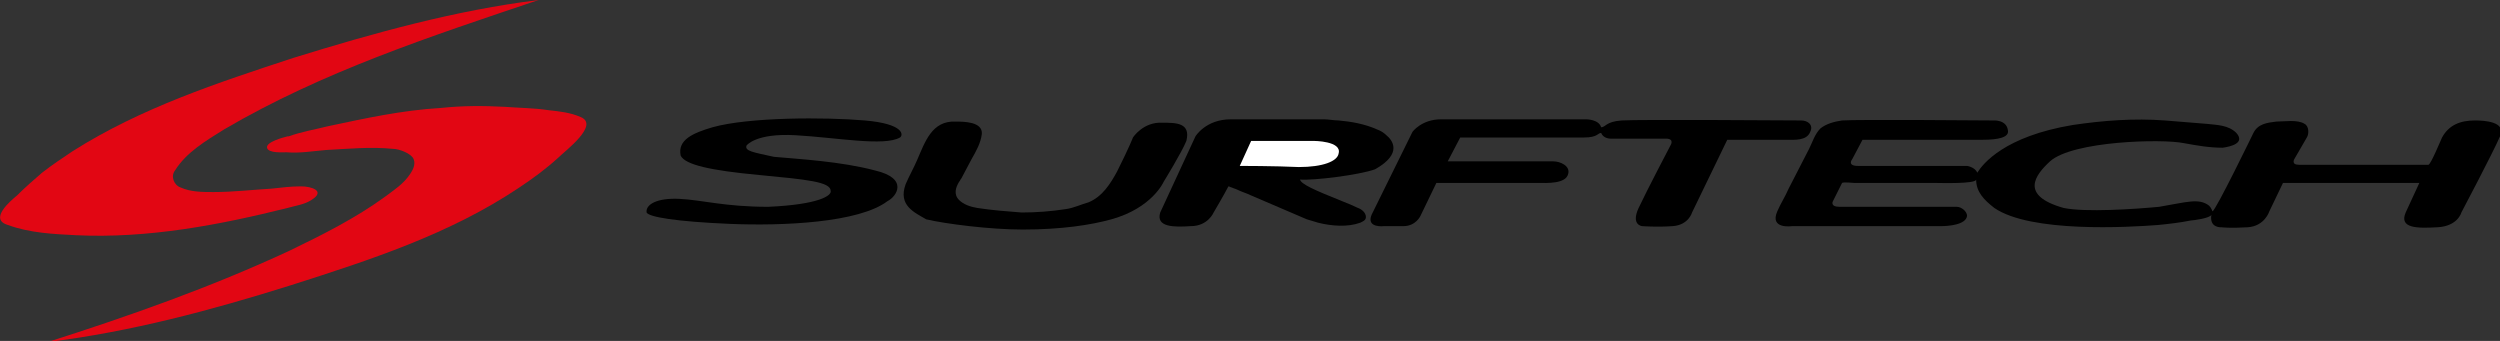 <?xml version="1.0" encoding="utf-8"?>
<!-- Generator: Adobe Illustrator 24.0.2, SVG Export Plug-In . SVG Version: 6.00 Build 0)  -->
<svg version="1.1" id="Layer_1" xmlns="http://www.w3.org/2000/svg" xmlns:xlink="http://www.w3.org/1999/xlink" x="0px" y="0px"
	 viewBox="0 0 220 30" style="enable-background:new 0 0 220 30;" xml:space="preserve">
<rect x="0" y="0" width="220" height="30" fill="#333333" stroke="none"/>
<style type="text/css">
	.st0{fill:#E20613;}
	.st1{fill:#FFFFFF;}
</style>
<path class="st0" d="M25.8,5.1C32.9,2.9,40.1,0.9,47.4,0c-9.5,3.2-19,6.3-27.7,11.4c-1.6,1-3.3,2-4.3,3.6c-0.4,0.5-0.1,1.3,0.5,1.5
	c0.9,0.4,1.9,0.4,2.9,0.4c1.7,0,3.4-0.2,5.1-0.3c0.9-0.1,1.7-0.2,2.6-0.2c0.9,0,2.2,0.4,0.9,1.2c-0.6,0.4-1.4,0.5-2.1,0.7
	C19.3,19.8,13,21,6.7,20.7c-2-0.1-4.1-0.2-6-0.9c-1.7-0.5,0.2-2.1,0.8-2.6c0.7-0.7,1.5-1.4,2.2-2c0.9-0.7,1.8-1.3,2.7-1.9
	C12.4,9.5,19.1,7.3,25.8,5.1"/>
<path class="st0" d="M25.4,12c1.1-0.4,2.3-0.6,3.5-0.9c3.3-0.7,6.5-1.4,9.9-1.6c1.9-0.2,3.7-0.2,5.6-0.1c1.3,0.1,2.6,0.1,3.9,0.3
	c0.9,0.1,1.9,0.2,2.8,0.6c1.7,0.7-1.4,3-2,3.6c-1.1,1-2.2,1.8-3.4,2.6c-6.1,4.1-13.2,6.4-20.1,8.6c-7,2.2-14.1,4.1-21.4,5
	c7.2-2.3,14.3-4.8,21.2-8c2.9-1.4,5.9-2.9,8.5-4.8c0.8-0.6,1.6-1.1,2.2-2c0.2-0.3,0.5-0.8,0.3-1.3c-0.2-0.5-1.3-0.9-1.8-0.9
	c-2-0.2-4,0-5.9,0.1c-1.2,0.1-2.3,0.3-3.5,0.2c-0.3,0-1.6,0.1-1.7-0.4c-0.1-0.5,1.4-0.9,1.8-1C25.1,12,25.2,12,25.4,12z"/>
<path d="M65.7,12.8c0,0,0.8-1.1,4.3-0.9c3.6,0.2,7.8,1,9.2,0.2c0.3-0.2,0.4-1.2-3.1-1.5c-3.5-0.3-10.2-0.3-13.4,0.6
	c-1.7,0.5-3.1,1.1-2.8,2.5c0.4,0.8,2.6,1.3,6.9,1.7c4.2,0.4,6.3,0.6,6.3,1.4c0.1,0.4-1,1.2-5.5,1.4c-3.8,0-5.8-0.6-7.8-0.7
	c-2-0.1-3,0.5-2.9,1.2c0.2,0.4,2.6,0.8,7.3,1c4.7,0.2,11.4-0.1,13.9-2c0.8-0.4,1.9-2-1.1-2.7c-3-0.8-6.7-1-8.9-1.2
	C66.3,13.4,65.5,13.3,65.7,12.8z"/>
<path d="M79.7,16.2c0.3-0.7,0.7-1.4,1-2.1c0.7-1.6,1.3-3.5,3.4-3.4c0.7,0,2.4,0,2.3,1.1c-0.1,0.8-0.5,1.5-0.9,2.2
	c-0.3,0.6-0.6,1.1-0.9,1.7c-0.1,0.1-0.1,0.2-0.2,0.3c-0.3,0.5-0.5,1.1,0,1.6c0.4,0.4,1,0.6,1.6,0.7c1.3,0.2,2.6,0.3,3.9,0.4
	c1.3,0,2.6-0.1,3.9-0.3c0.7-0.1,1.3-0.4,2-0.6c1.2-0.5,1.9-1.6,2.5-2.7c1.1-2.2,1.4-3,1.4-3s0.9-1.4,2.6-1.3c1.2,0,2.5,0,2.1,1.6
	c-0.4,1-2,3.6-2,3.6s-1,2.3-4.6,3.3c-1.8,0.5-4.4,0.9-7.8,0.9c-2.9,0-6.8-0.5-8.5-0.9C80.5,18.7,79,18.1,79.7,16.2z"/>
<path d="M102.1,18.7l3.1-6.7c0,0,0.9-1.5,3.1-1.5c1.2,0,2.4,0,3.7,0c1.5,0,3,0,4.5,0c0.4,0,0.9,0.1,1.3,0.1c1.1,0.1,2.3,0.3,3.4,0.8
	c0.3,0.1,0.6,0.3,0.8,0.5c0.5,0.4,1.5,1.6-1,3c-1.4,0.5-5.4,1-6.6,0.9c0.1,0.4,1.2,0.9,3.7,1.9c0.5,0.2,1,0.4,1.4,0.6
	c0.3,0.1,0.7,0.4,0.7,0.8c0,0.3-0.3,0.4-0.5,0.5c-1.1,0.4-2.5,0.3-3.7,0c-0.3-0.1-0.7-0.2-1-0.3c-1.6-0.7-3.3-1.4-4.9-2.1
	c-0.4-0.2-0.8-0.3-1.2-0.5c-0.2-0.1-0.3-0.1-0.5-0.2c-0.1,0-0.2-0.1-0.3-0.1c-0.3,0.6-1.3,2.3-1.3,2.3s-0.5,1.2-2,1.2
	C103.3,20,101.7,20,102.1,18.7z"/>
<path class="st1" d="M109.1,14.6l1-2.2h5.5c0,0,2.5,0,2.2,1.1c-0.1,0.7-1.4,1.2-3.5,1.2C112.2,14.6,109.1,14.6,109.1,14.6z"/>
<path d="M120.7,18.9l3.6-7.3c0,0,0.8-1.1,2.5-1.1c1.6,0,12.8,0,12.8,0s1.1,0,1.3,0.7c0.4,0,0.4-0.5,1.8-0.6c1.4-0.1,15.6,0,15.8,0
	c0.6,0,1.1,0.4,0.8,1c-0.3,0.8-1.4,0.7-2,0.7c-1.8,0-5.3,0-5.3,0l-3.1,6.4c0,0-0.3,1.1-1.7,1.2c-1.4,0.1-2.7,0-2.7,0s-1-0.1-0.3-1.6
	c0.7-1.5,2.8-5.5,2.8-5.5s0.4-0.6-0.4-0.6c-0.8,0-4.9,0-4.9,0s-0.6,0-0.8-0.5c-0.3,0-0.3,0.4-1.5,0.4c-1.3,0-10.9,0-10.9,0l-1.1,2.1
	c0,0,9.2,0,9.3,0c0.6,0,1.5,0.4,1.3,1.1c-0.2,0.9-1.9,0.8-2.6,0.8c-1.4,0-9,0-9,0l-1.4,2.9c0,0-0.4,0.9-1.5,0.9c-1.1,0-1.7,0-1.7,0
	S120.2,20.1,120.7,18.9z"/>
<path d="M156.4,18.6c0.3-0.7,0.7-1.3,1-2c0.6-1.2,1.2-2.3,1.8-3.5c0.3-0.6,0.5-1.3,1-1.8c0.5-0.4,1.2-0.6,1.9-0.7
	c1.3-0.1,13.3,0,13.3,0s1.2-0.1,1.3,0.9c0.1,0.6-0.9,0.8-2.2,0.8c-1.3,0-10.6,0-10.6,0L163,14c0,0-0.5,0.6,0.5,0.6c1,0,9.6,0,9.6,0
	s0.7,0.1,0.9,0.6c0.5-0.8,2.4-3.2,8.4-4.2c2.7-0.4,5.4-0.6,8.1-0.4c1.2,0.1,2.4,0.2,3.7,0.3c0.9,0.1,1.9,0.1,2.6,0.8
	c0.8,0.9-0.5,1.2-1.2,1.3c-1.2,0-2.3-0.2-3.4-0.4c-1.9-0.4-9.8-0.2-11.8,1.6c-1.3,1.2-2.7,3,1.2,4.1c1.9,0.4,6.3,0.1,8.4-0.1
	c2.4-0.4,3.5-0.8,4.4-0.1c0.2,0.2,0.3,0.5,0.3,0.5c0.3-0.1,3.6-6.9,3.6-6.9c0.4-0.8,1.2-0.9,2-1c0.7,0,1.9-0.2,2.5,0.2
	c0.4,0.2,0.4,0.9,0.2,1.2c-0.7,1.2-1.1,1.9-1.1,1.9s-0.3,0.5,0.4,0.5c0.7,0,11.2,0,11.4,0c0.2,0,1.1-2.2,1.2-2.4
	c0.6-1.1,1.6-1.5,2.9-1.5c0.8,0,2.8,0.1,2.2,1.4c-0.6,1.4-3.4,6.7-3.4,6.7s-0.3,1.2-2.1,1.3c-1.8,0.1-3.4,0.1-2.8-1.3
	c0.6-1.3,1.2-2.6,1.2-2.6h-12l-1.2,2.5c0,0-0.4,1.3-1.9,1.4c-1.6,0.1-2.3,0-2.3,0s-1.1,0.1-0.9-1.1c-0.1,0.3-1.6,0.5-1.8,0.5
	c-1,0.2-1.9,0.3-2.9,0.4c-2.6,0.2-11.2,0.7-14.4-1.5c-0.9-0.7-1.6-1.4-1.6-2.5c0,0.4-3.2,0.3-3.5,0.3c-0.8,0-1.6,0-2.4,0
	c-1.6,0-3.2,0-4.8,0c-0.1,0-1-0.1-1.1,0l-0.8,1.6c0,0-0.3,0.5,0.6,0.5c0.9,0,10.3,0,10.3,0c0.4,0,0.9,0.4,0.9,0.8
	c-0.1,0.8-1.7,0.9-2.3,0.9c-1.5,0-13.1,0-13.1,0S155.7,20.2,156.4,18.6z"/>
</svg>
